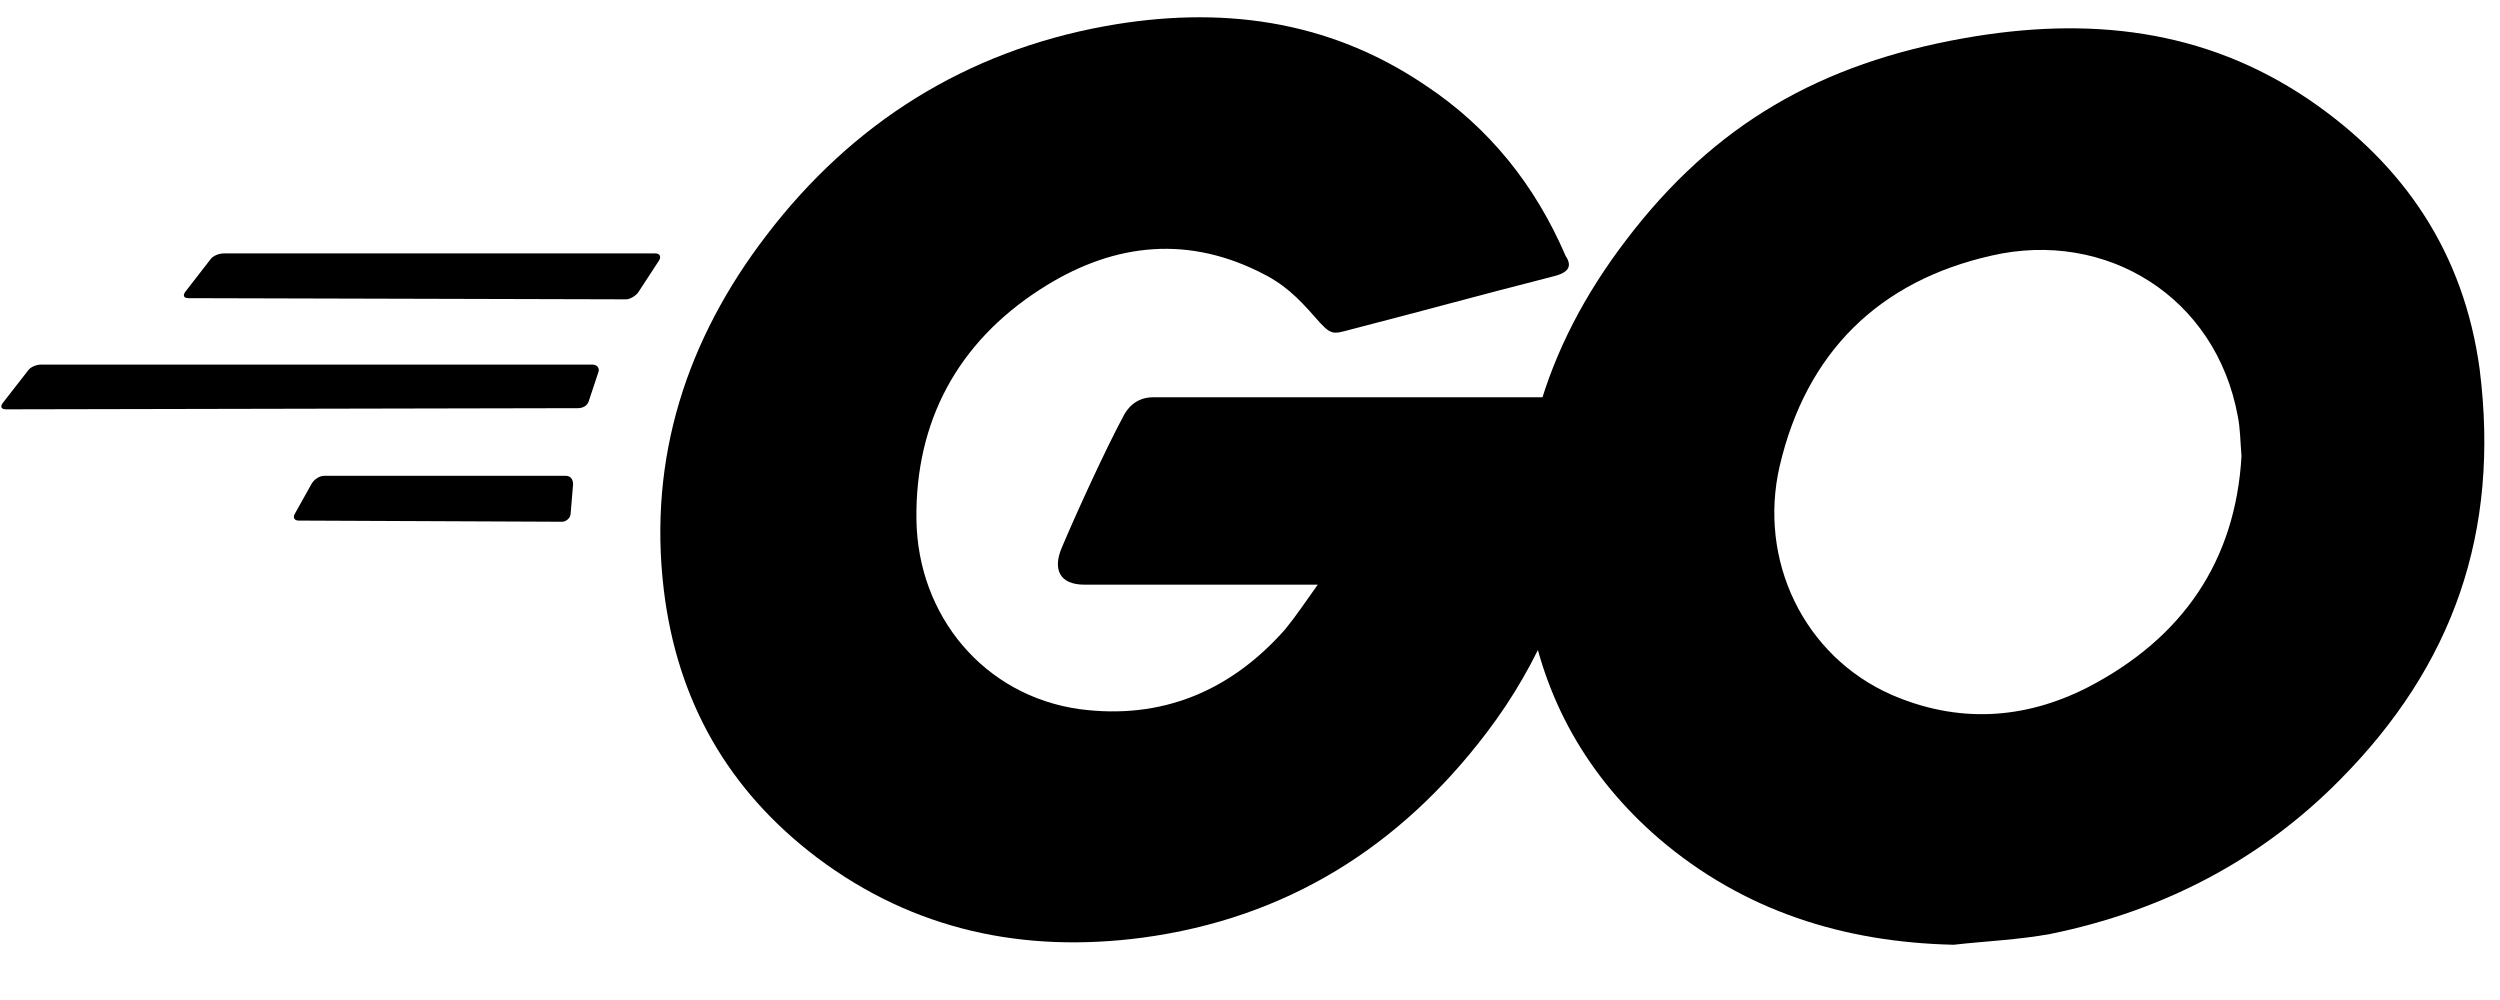 <svg width="30" height="12" viewBox="0 0 30 12" fill="none" xmlns="http://www.w3.org/2000/svg">
<g clip-path="url(#clip0_1933_1890)">
<path d="M2.264 3.578C2.206 3.578 2.192 3.549 2.221 3.505L2.525 3.113C2.554 3.07 2.627 3.041 2.685 3.041H7.864C7.922 3.041 7.936 3.084 7.907 3.128L7.661 3.505C7.632 3.549 7.559 3.592 7.516 3.592L2.264 3.578ZM0.074 4.912C0.016 4.912 0.001 4.883 0.03 4.84L0.335 4.448C0.364 4.404 0.436 4.375 0.494 4.375H7.109C7.167 4.375 7.196 4.419 7.182 4.462L7.066 4.811C7.051 4.869 6.993 4.898 6.935 4.898L0.074 4.912ZM3.584 6.247C3.526 6.247 3.512 6.203 3.541 6.16L3.744 5.797C3.773 5.754 3.831 5.71 3.889 5.71H6.79C6.848 5.71 6.877 5.754 6.877 5.812L6.848 6.16C6.848 6.218 6.79 6.261 6.747 6.261L3.584 6.247ZM18.642 3.316C17.728 3.549 17.105 3.723 16.205 3.955C15.988 4.013 15.973 4.027 15.784 3.81C15.567 3.563 15.407 3.404 15.103 3.258C14.189 2.809 13.304 2.939 12.477 3.476C11.491 4.114 10.983 5.057 10.997 6.232C11.012 7.393 11.81 8.35 12.956 8.51C13.942 8.64 14.769 8.292 15.422 7.552C15.552 7.393 15.668 7.219 15.813 7.016H13.014C12.709 7.016 12.636 6.827 12.738 6.58C12.927 6.131 13.275 5.376 13.478 4.999C13.521 4.912 13.623 4.767 13.841 4.767H19.121C19.092 5.159 19.092 5.551 19.034 5.942C18.874 6.987 18.483 7.944 17.844 8.786C16.8 10.164 15.436 11.02 13.71 11.252C12.288 11.44 10.968 11.165 9.808 10.294C8.734 9.482 8.125 8.408 7.965 7.074C7.777 5.492 8.241 4.071 9.198 2.823C10.228 1.474 11.592 0.618 13.26 0.314C14.624 0.067 15.93 0.227 17.105 1.024C17.873 1.532 18.425 2.228 18.787 3.07C18.874 3.2 18.816 3.273 18.642 3.316Z" fill="black"/>
<path d="M23.445 11.337C22.125 11.308 20.921 10.931 19.905 10.061C19.049 9.321 18.513 8.378 18.339 7.261C18.078 5.622 18.527 4.171 19.514 2.88C20.573 1.487 21.849 0.762 23.576 0.457C25.055 0.196 26.448 0.341 27.71 1.197C28.856 1.98 29.567 3.039 29.756 4.432C30.002 6.39 29.436 7.986 28.087 9.35C27.13 10.322 25.955 10.931 24.606 11.207C24.214 11.279 23.822 11.294 23.445 11.337ZM26.898 5.476C26.883 5.288 26.883 5.143 26.854 4.998C26.593 3.562 25.273 2.749 23.895 3.068C22.546 3.373 21.675 4.229 21.356 5.593C21.095 6.724 21.646 7.87 22.691 8.334C23.489 8.682 24.287 8.639 25.055 8.247C26.201 7.652 26.825 6.724 26.898 5.476Z" fill="black"/>
</g>
<defs>
<clipPath id="clip0_1933_1890">
<rect width="30" height="11.508" fill="white"/>
</clipPath>
</defs>
</svg>
